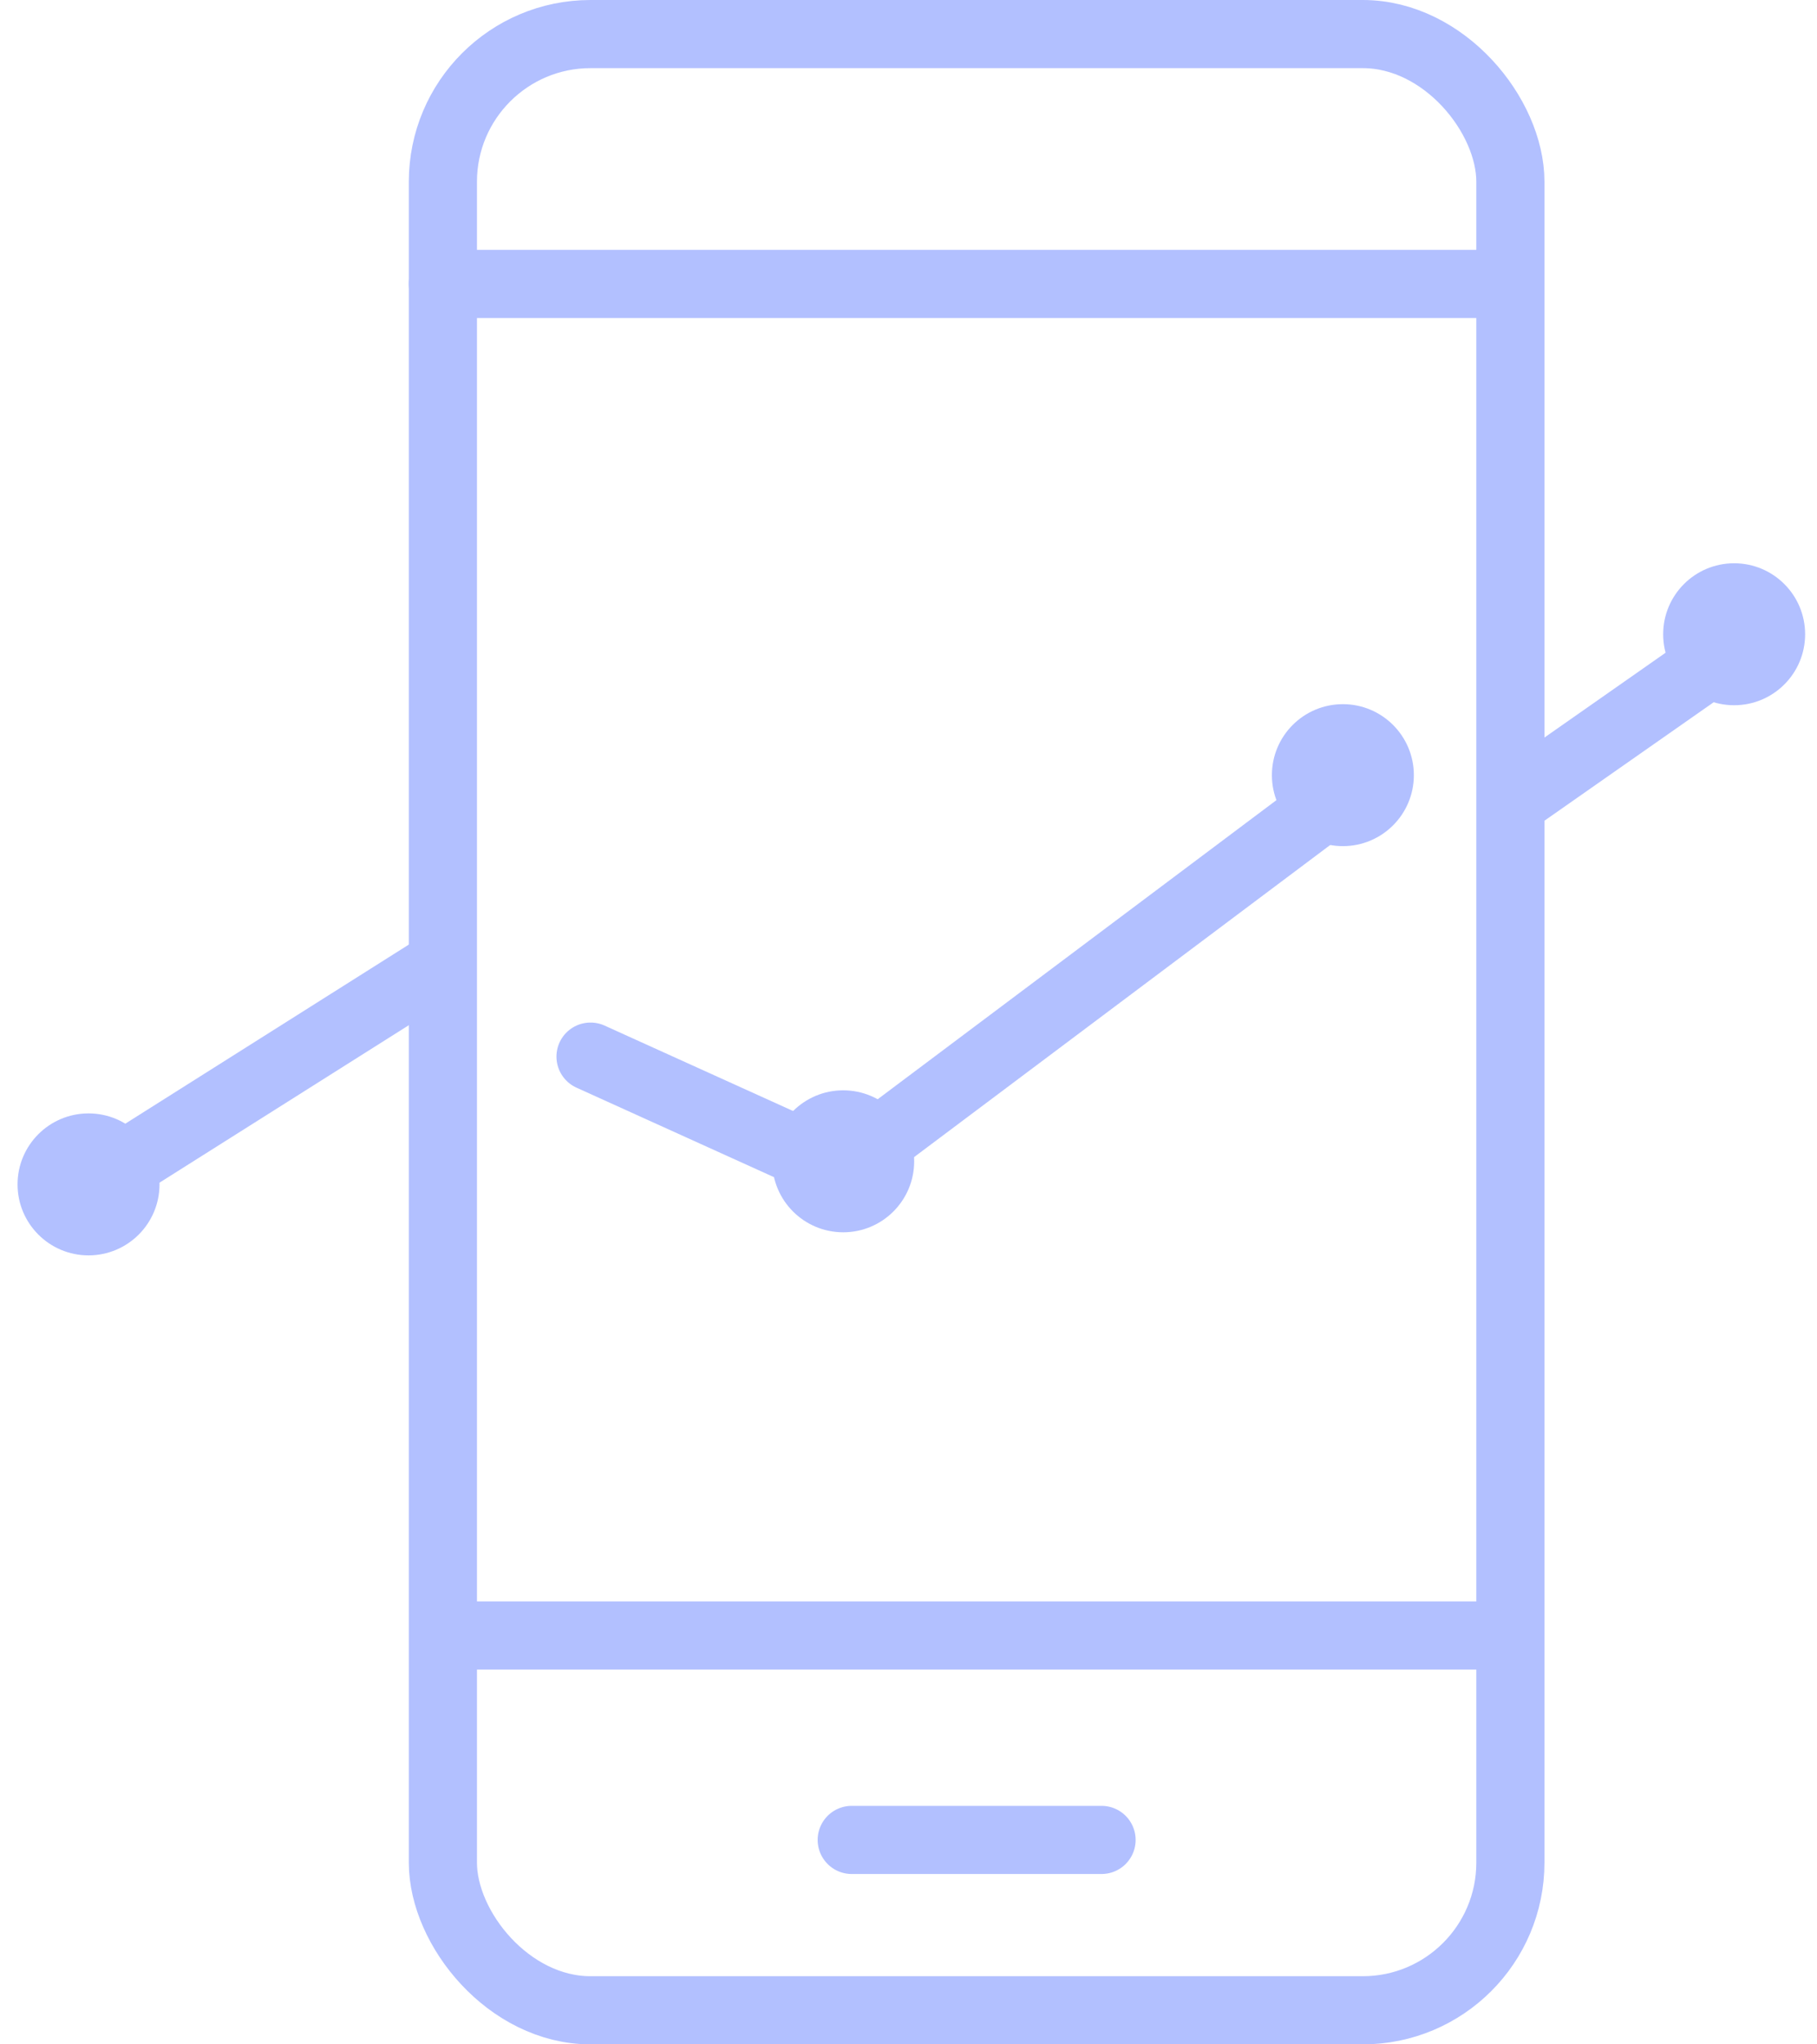 <svg width="80" height="90" viewBox="0 0 80 90" fill="none" xmlns="http://www.w3.org/2000/svg">
<rect x="19.5" y="1.5" width="47" height="87" rx="6.5" stroke="#B2C0FF" stroke-width="3"/>
<path d="M19.5 12.5H65.5" stroke="#B2C0FF" stroke-width="3" stroke-linecap="round"/>
<path d="M20 72H66" stroke="#B2C0FF" stroke-width="3" stroke-linecap="round"/>
<path d="M37.5 81H48.5" stroke="#B2C0FF" stroke-width="3" stroke-linecap="round"/>
<path d="M4.094 52.141L18.938 42.766" stroke="#B2C0FF" stroke-width="3" stroke-linecap="round"/>
<path d="M67 35L77 28" stroke="#B2C0FF" stroke-width="3" stroke-linecap="round"/>
<path d="M26 46.516L34.843 50.523C36.173 51.126 37.726 50.956 38.894 50.079L59 35" stroke="#B2C0FF" stroke-width="3" stroke-linecap="round"/>
<circle cx="37.125" cy="51.125" r="3.125" fill="#B2C0FF"/>
<circle cx="3.898" cy="52.141" r="3.125" fill="#B2C0FF"/>
<circle cx="59.125" cy="34.125" r="3.125" fill="#B2C0FF"/>
<circle cx="76.352" cy="27.922" r="3.125" fill="#B2C0FF"/>
</svg>

